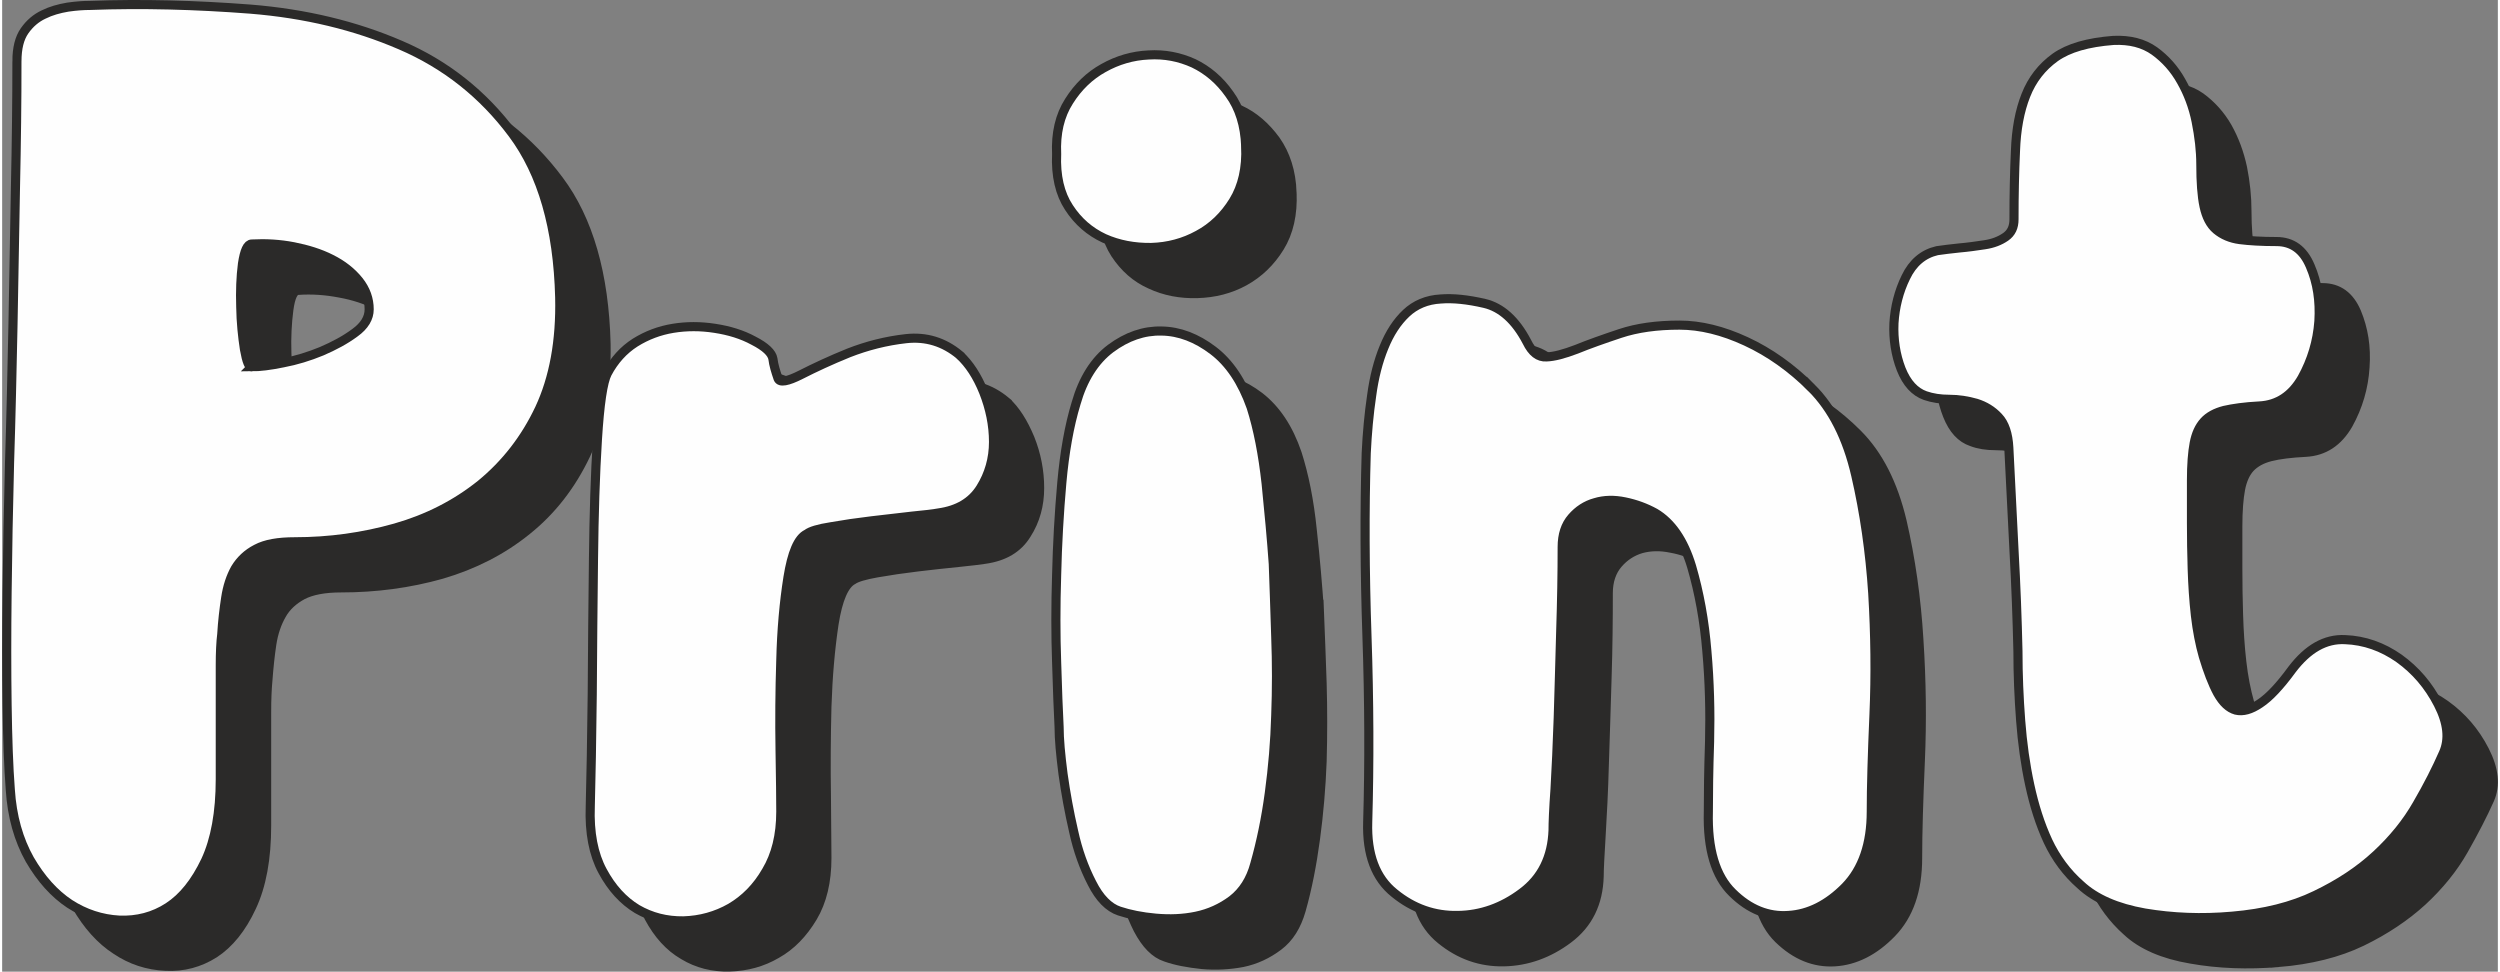 <?xml version="1.0" encoding="UTF-8"?> <svg xmlns="http://www.w3.org/2000/svg" xmlns:xlink="http://www.w3.org/1999/xlink" xmlns:xodm="http://www.corel.com/coreldraw/odm/2003" xml:space="preserve" width="247px" height="96px" version="1.1" style="shape-rendering:geometricPrecision; text-rendering:geometricPrecision; image-rendering:optimizeQuality; fill-rule:evenodd; clip-rule:evenodd" viewBox="0 0 101.25 39.42"><rect x="0" y="0" width="101.25" height="39.42" fill="#808080" stroke="none"/> <defs> <style type="text/css"> .str0 {stroke:#2B2A29;stroke-width:0.37;stroke-miterlimit:22.926} .fil1 {fill:none;fill-rule:nonzero} .fil2 {fill:#FEFEFE;fill-rule:nonzero} .fil0 {fill:#2B2A29;fill-rule:nonzero} </style> </defs> <g id="Layer_x0020_1">  <path class="fil0" d="M2.47 4.37c0,-0.53 0.11,-0.95 0.32,-1.25 0.21,-0.3 0.47,-0.52 0.77,-0.66 0.3,-0.14 0.62,-0.24 0.98,-0.29 0.35,-0.05 0.65,-0.08 0.9,-0.08 2.11,-0.07 4.29,-0.02 6.51,0.16 2.22,0.18 4.25,0.66 6.09,1.46 1.83,0.79 3.35,1.99 4.55,3.6 1.2,1.6 1.84,3.82 1.91,6.64 0.03,1.77 -0.24,3.27 -0.82,4.5 -0.59,1.24 -1.38,2.26 -2.39,3.07 -1,0.81 -2.16,1.4 -3.46,1.78 -1.31,0.37 -2.67,0.55 -4.08,0.55 -0.67,0 -1.19,0.1 -1.56,0.29 -0.37,0.2 -0.66,0.46 -0.85,0.8 -0.19,0.33 -0.33,0.73 -0.4,1.19 -0.07,0.46 -0.12,0.95 -0.16,1.48 -0.03,0.32 -0.05,0.74 -0.05,1.27 0,0.53 0,1.09 0,1.67 0,0.58 0,1.14 0,1.67 0,0.53 0,0.95 0,1.27 0,1.34 -0.2,2.44 -0.61,3.31 -0.4,0.86 -0.91,1.49 -1.51,1.88 -0.6,0.38 -1.26,0.56 -1.98,0.52 -0.73,-0.03 -1.4,-0.25 -2.01,-0.66 -0.62,-0.4 -1.16,-1 -1.62,-1.8 -0.46,-0.79 -0.72,-1.73 -0.79,-2.83 -0.07,-0.92 -0.12,-2.06 -0.14,-3.44 -0.01,-1.38 -0.01,-2.89 0,-4.55 0.02,-1.66 0.06,-3.42 0.11,-5.27 0.05,-1.85 0.1,-3.73 0.13,-5.61 0.04,-1.89 0.07,-3.75 0.11,-5.56 0.03,-1.82 0.05,-3.52 0.05,-5.11zm9.53 12.39c0.32,0 0.74,-0.06 1.27,-0.16 0.53,-0.11 1.05,-0.27 1.56,-0.48 0.52,-0.21 0.97,-0.46 1.35,-0.74 0.39,-0.28 0.59,-0.6 0.59,-0.95 0,-0.43 -0.14,-0.81 -0.43,-1.17 -0.28,-0.35 -0.65,-0.64 -1.11,-0.87 -0.46,-0.23 -0.97,-0.4 -1.53,-0.5 -0.57,-0.11 -1.13,-0.15 -1.7,-0.11 -0.17,0 -0.3,0.26 -0.37,0.79 -0.07,0.53 -0.1,1.12 -0.08,1.75 0.02,0.64 0.07,1.21 0.16,1.72 0.09,0.51 0.19,0.75 0.29,0.72z"></path> <path id="_1" class="fil0" d="M40.72 16.28c0.39,0.35 0.71,0.86 0.98,1.51 0.26,0.65 0.39,1.32 0.39,2.01 0,0.69 -0.17,1.32 -0.53,1.88 -0.35,0.57 -0.91,0.9 -1.69,1.01 -0.21,0.03 -0.57,0.08 -1.09,0.13 -0.51,0.05 -1.05,0.11 -1.64,0.18 -0.58,0.07 -1.13,0.15 -1.64,0.24 -0.51,0.09 -0.84,0.19 -0.98,0.29 -0.35,0.18 -0.61,0.77 -0.77,1.78 -0.15,1 -0.25,2.12 -0.29,3.36 -0.03,1.23 -0.04,2.44 -0.02,3.63 0.01,1.18 0.02,2.02 0.02,2.51 0,0.95 -0.19,1.76 -0.58,2.41 -0.39,0.65 -0.87,1.15 -1.46,1.48 -0.58,0.34 -1.21,0.51 -1.9,0.53 -0.69,0.02 -1.32,-0.14 -1.88,-0.48 -0.57,-0.33 -1.03,-0.84 -1.4,-1.53 -0.37,-0.69 -0.54,-1.56 -0.51,-2.62 0.04,-1.2 0.07,-2.72 0.08,-4.55 0.02,-1.84 0.04,-3.67 0.06,-5.48 0.01,-1.82 0.07,-3.45 0.15,-4.87 0.09,-1.43 0.23,-2.33 0.4,-2.68 0.28,-0.53 0.66,-0.94 1.14,-1.24 0.48,-0.3 0.99,-0.5 1.54,-0.59 0.54,-0.08 1.11,-0.08 1.69,0 0.58,0.09 1.1,0.26 1.56,0.51 0.5,0.25 0.76,0.49 0.8,0.74 0.03,0.25 0.1,0.51 0.21,0.79 0.07,0.18 0.38,0.13 0.92,-0.16 0.55,-0.28 1.2,-0.57 1.94,-0.87 0.74,-0.3 1.51,-0.49 2.33,-0.58 0.81,-0.09 1.53,0.13 2.17,0.66z"></path> <path id="_2" class="fil0" d="M53.44 24.75c0.04,0.92 0.07,1.91 0.11,2.97 0.03,1.06 0.03,2.11 0,3.17 -0.04,1.06 -0.13,2.11 -0.27,3.15 -0.14,1.04 -0.33,2.01 -0.58,2.89 -0.18,0.63 -0.48,1.12 -0.92,1.45 -0.45,0.34 -0.93,0.56 -1.46,0.67 -0.53,0.1 -1.08,0.13 -1.64,0.08 -0.57,-0.06 -1.06,-0.15 -1.48,-0.3 -0.43,-0.14 -0.8,-0.52 -1.12,-1.13 -0.31,-0.62 -0.56,-1.32 -0.74,-2.1 -0.17,-0.77 -0.32,-1.55 -0.42,-2.32 -0.11,-0.78 -0.16,-1.42 -0.16,-1.91 -0.04,-0.64 -0.07,-1.51 -0.11,-2.62 -0.03,-1.11 -0.03,-2.3 0,-3.55 0.04,-1.25 0.11,-2.5 0.22,-3.73 0.1,-1.24 0.3,-2.31 0.58,-3.23 0.28,-0.99 0.75,-1.73 1.4,-2.22 0.65,-0.5 1.34,-0.74 2.07,-0.72 0.72,0.02 1.42,0.28 2.09,0.79 0.67,0.52 1.18,1.28 1.53,2.31 0.28,0.88 0.49,1.91 0.61,3.1 0.13,1.18 0.22,2.26 0.29,3.25zm-1.11 -16.94c0.04,0.88 -0.13,1.62 -0.5,2.22 -0.37,0.6 -0.85,1.06 -1.43,1.38 -0.58,0.32 -1.22,0.48 -1.91,0.5 -0.69,0.02 -1.32,-0.1 -1.9,-0.37 -0.59,-0.26 -1.06,-0.68 -1.43,-1.24 -0.37,-0.57 -0.54,-1.29 -0.51,-2.17 -0.03,-0.85 0.14,-1.56 0.51,-2.15 0.37,-0.58 0.84,-1.03 1.4,-1.35 0.56,-0.32 1.17,-0.49 1.83,-0.53 0.65,-0.03 1.26,0.08 1.82,0.35 0.57,0.26 1.05,0.68 1.46,1.24 0.4,0.57 0.63,1.27 0.66,2.12z"></path> <path id="_3" class="fil0" d="M75.27 17.6c0.85,0.85 1.45,2.03 1.81,3.55 0.35,1.52 0.58,3.12 0.68,4.79 0.11,1.68 0.13,3.32 0.06,4.93 -0.07,1.6 -0.11,2.92 -0.11,3.94 0,1.31 -0.35,2.32 -1.06,3.05 -0.7,0.72 -1.47,1.11 -2.3,1.16 -0.83,0.05 -1.59,-0.26 -2.28,-0.93 -0.69,-0.67 -1.01,-1.76 -0.98,-3.28 0,-0.71 0.02,-1.66 0.06,-2.86 0.03,-1.2 0,-2.42 -0.11,-3.65 -0.11,-1.24 -0.32,-2.38 -0.63,-3.44 -0.31,-1.06 -0.81,-1.79 -1.47,-2.17 -0.38,-0.22 -0.79,-0.37 -1.24,-0.45 -0.43,-0.09 -0.83,-0.08 -1.2,0.02 -0.37,0.11 -0.68,0.31 -0.94,0.61 -0.26,0.3 -0.4,0.7 -0.4,1.19 0,1.06 -0.01,2.21 -0.05,3.44 -0.04,1.24 -0.07,2.4 -0.11,3.5 -0.03,1.09 -0.08,2.05 -0.13,2.88 -0.05,0.83 -0.08,1.39 -0.08,1.67 -0.03,1.1 -0.45,1.94 -1.25,2.54 -0.8,0.6 -1.67,0.91 -2.61,0.93 -0.95,0.02 -1.8,-0.28 -2.56,-0.9 -0.77,-0.62 -1.13,-1.58 -1.1,-2.89 0.07,-2.4 0.07,-4.91 -0.02,-7.54 -0.09,-2.63 -0.1,-5.11 -0.03,-7.44 0.04,-0.81 0.11,-1.59 0.21,-2.33 0.11,-0.74 0.28,-1.39 0.51,-1.96 0.23,-0.56 0.53,-1.02 0.9,-1.37 0.37,-0.36 0.83,-0.55 1.4,-0.59 0.49,-0.03 1.08,0.03 1.77,0.19 0.69,0.16 1.26,0.68 1.72,1.56 0.21,0.42 0.48,0.63 0.8,0.61 0.32,-0.02 0.72,-0.12 1.22,-0.32 0.49,-0.19 1.08,-0.4 1.77,-0.63 0.69,-0.23 1.49,-0.35 2.41,-0.35 0.84,0 1.75,0.22 2.7,0.66 0.95,0.45 1.83,1.07 2.64,1.88z"></path> <path id="_4" class="fil0" d="M92.34 39.05c-1.23,0.1 -2.42,0.06 -3.54,-0.14 -1.13,-0.19 -2,-0.57 -2.6,-1.13 -0.56,-0.5 -1,-1.09 -1.32,-1.78 -0.32,-0.69 -0.57,-1.45 -0.74,-2.27 -0.18,-0.83 -0.3,-1.71 -0.37,-2.63 -0.08,-0.91 -0.11,-1.85 -0.11,-2.8 -0.04,-1.31 -0.09,-2.68 -0.16,-4.1 -0.07,-1.43 -0.14,-2.82 -0.21,-4.16 -0.04,-0.57 -0.18,-0.98 -0.42,-1.24 -0.25,-0.27 -0.55,-0.45 -0.9,-0.56 -0.36,-0.11 -0.72,-0.16 -1.09,-0.16 -0.37,0 -0.7,-0.05 -0.98,-0.16 -0.42,-0.14 -0.75,-0.49 -0.98,-1.07 -0.23,-0.58 -0.33,-1.21 -0.29,-1.87 0.03,-0.66 0.19,-1.29 0.48,-1.86 0.28,-0.58 0.7,-0.94 1.27,-1.08 0.24,-0.03 0.54,-0.07 0.9,-0.1 0.35,-0.04 0.69,-0.08 1.03,-0.13 0.33,-0.06 0.62,-0.16 0.85,-0.32 0.23,-0.16 0.34,-0.4 0.34,-0.72 0,-0.98 0.02,-1.91 0.05,-2.78 0.04,-0.86 0.18,-1.61 0.43,-2.25 0.24,-0.63 0.64,-1.14 1.19,-1.53 0.55,-0.39 1.33,-0.62 2.35,-0.69 0.68,-0.03 1.23,0.11 1.67,0.42 0.44,0.32 0.81,0.73 1.09,1.22 0.28,0.5 0.48,1.04 0.61,1.64 0.12,0.6 0.18,1.19 0.18,1.75 0,0.71 0.05,1.27 0.13,1.69 0.09,0.43 0.26,0.75 0.51,0.96 0.24,0.21 0.56,0.34 0.95,0.39 0.39,0.06 0.88,0.08 1.48,0.08 0.64,0 1.1,0.34 1.38,1 0.28,0.67 0.4,1.41 0.34,2.23 -0.05,0.82 -0.28,1.6 -0.68,2.32 -0.41,0.71 -0.98,1.09 -1.73,1.13 -0.6,0.03 -1.07,0.09 -1.43,0.18 -0.35,0.09 -0.62,0.24 -0.82,0.45 -0.19,0.21 -0.32,0.5 -0.39,0.87 -0.07,0.37 -0.11,0.88 -0.11,1.51 0,0.53 0,1.11 0,1.72 0,0.62 0.01,1.25 0.03,1.88 0.02,0.64 0.06,1.27 0.13,1.88 0.07,0.62 0.18,1.18 0.32,1.67 0.17,0.6 0.37,1.09 0.58,1.48 0.21,0.39 0.46,0.62 0.74,0.69 0.28,0.07 0.61,-0.02 0.98,-0.26 0.37,-0.25 0.8,-0.71 1.3,-1.38 0.63,-0.85 1.35,-1.25 2.14,-1.22 0.8,0.04 1.53,0.29 2.2,0.77 0.67,0.48 1.2,1.09 1.59,1.85 0.39,0.76 0.46,1.42 0.21,1.99 -0.28,0.63 -0.64,1.32 -1.06,2.06 -0.42,0.74 -0.98,1.43 -1.67,2.07 -0.69,0.63 -1.51,1.18 -2.46,1.64 -0.95,0.46 -2.08,0.74 -3.39,0.85z"></path> <path id="_5" class="fil1 str0" d="M2.47 4.37c0,-0.53 0.11,-0.95 0.32,-1.25 0.21,-0.3 0.47,-0.52 0.77,-0.66 0.3,-0.14 0.62,-0.24 0.98,-0.29 0.35,-0.05 0.65,-0.08 0.9,-0.08 2.11,-0.07 4.29,-0.02 6.51,0.16 2.22,0.18 4.25,0.66 6.09,1.46 1.83,0.79 3.35,1.99 4.55,3.6 1.2,1.6 1.84,3.82 1.91,6.64 0.03,1.77 -0.24,3.27 -0.82,4.5 -0.59,1.24 -1.38,2.26 -2.39,3.07 -1,0.81 -2.16,1.4 -3.46,1.78 -1.31,0.37 -2.67,0.55 -4.08,0.55 -0.67,0 -1.19,0.1 -1.56,0.29 -0.37,0.2 -0.66,0.46 -0.85,0.8 -0.19,0.33 -0.33,0.73 -0.4,1.19 -0.07,0.46 -0.12,0.95 -0.16,1.48 -0.03,0.32 -0.05,0.74 -0.05,1.27 0,0.53 0,1.09 0,1.67 0,0.58 0,1.14 0,1.67 0,0.53 0,0.95 0,1.27 0,1.34 -0.2,2.44 -0.61,3.31 -0.4,0.86 -0.91,1.49 -1.51,1.88 -0.6,0.38 -1.26,0.56 -1.98,0.52 -0.73,-0.03 -1.4,-0.25 -2.01,-0.66 -0.62,-0.4 -1.16,-1 -1.62,-1.8 -0.46,-0.79 -0.72,-1.73 -0.79,-2.83 -0.07,-0.92 -0.12,-2.06 -0.14,-3.44 -0.01,-1.38 -0.01,-2.89 0,-4.55 0.02,-1.66 0.06,-3.42 0.11,-5.27 0.05,-1.85 0.1,-3.73 0.13,-5.61 0.04,-1.89 0.07,-3.75 0.11,-5.56 0.03,-1.82 0.05,-3.52 0.05,-5.11zm9.53 12.39c0.32,0 0.74,-0.06 1.27,-0.16 0.53,-0.11 1.05,-0.27 1.56,-0.48 0.52,-0.21 0.97,-0.46 1.35,-0.74 0.39,-0.28 0.59,-0.6 0.59,-0.95 0,-0.43 -0.14,-0.81 -0.43,-1.17 -0.28,-0.35 -0.65,-0.64 -1.11,-0.87 -0.46,-0.23 -0.97,-0.4 -1.53,-0.5 -0.57,-0.11 -1.13,-0.15 -1.7,-0.11 -0.17,0 -0.3,0.26 -0.37,0.79 -0.07,0.53 -0.1,1.12 -0.08,1.75 0.02,0.64 0.07,1.21 0.16,1.72 0.09,0.51 0.19,0.75 0.29,0.72z"></path> <path id="_6" class="fil1 str0" d="M40.72 16.28c0.39,0.35 0.71,0.86 0.98,1.51 0.26,0.65 0.39,1.32 0.39,2.01 0,0.69 -0.17,1.32 -0.53,1.88 -0.35,0.57 -0.91,0.9 -1.69,1.01 -0.21,0.03 -0.57,0.08 -1.09,0.13 -0.51,0.05 -1.05,0.11 -1.64,0.18 -0.58,0.07 -1.13,0.15 -1.64,0.24 -0.51,0.09 -0.84,0.19 -0.98,0.29 -0.35,0.18 -0.61,0.77 -0.77,1.78 -0.15,1 -0.25,2.12 -0.29,3.36 -0.03,1.23 -0.04,2.44 -0.02,3.63 0.01,1.18 0.02,2.02 0.02,2.51 0,0.95 -0.19,1.76 -0.58,2.41 -0.39,0.65 -0.87,1.15 -1.46,1.48 -0.58,0.34 -1.21,0.51 -1.9,0.53 -0.69,0.02 -1.32,-0.14 -1.88,-0.48 -0.57,-0.33 -1.03,-0.84 -1.4,-1.53 -0.37,-0.69 -0.54,-1.56 -0.51,-2.62 0.04,-1.2 0.07,-2.72 0.08,-4.55 0.02,-1.84 0.04,-3.67 0.06,-5.48 0.01,-1.82 0.07,-3.45 0.15,-4.87 0.09,-1.43 0.23,-2.33 0.4,-2.68 0.28,-0.53 0.66,-0.94 1.14,-1.24 0.48,-0.3 0.99,-0.5 1.54,-0.59 0.54,-0.08 1.11,-0.08 1.69,0 0.58,0.09 1.1,0.26 1.56,0.51 0.5,0.25 0.76,0.49 0.8,0.74 0.03,0.25 0.1,0.51 0.21,0.79 0.07,0.18 0.38,0.13 0.92,-0.16 0.55,-0.28 1.2,-0.57 1.94,-0.87 0.74,-0.3 1.51,-0.49 2.33,-0.58 0.81,-0.09 1.53,0.13 2.17,0.66z"></path> <path id="_7" class="fil1 str0" d="M53.44 24.75c0.04,0.92 0.07,1.91 0.11,2.97 0.03,1.06 0.03,2.11 0,3.17 -0.04,1.06 -0.13,2.11 -0.27,3.15 -0.14,1.04 -0.33,2.01 -0.58,2.89 -0.18,0.63 -0.48,1.12 -0.92,1.45 -0.45,0.34 -0.93,0.56 -1.46,0.67 -0.53,0.1 -1.08,0.13 -1.64,0.08 -0.57,-0.06 -1.06,-0.15 -1.48,-0.3 -0.43,-0.14 -0.8,-0.52 -1.12,-1.13 -0.31,-0.62 -0.56,-1.32 -0.74,-2.1 -0.17,-0.77 -0.32,-1.55 -0.42,-2.32 -0.11,-0.78 -0.16,-1.42 -0.16,-1.91 -0.04,-0.64 -0.07,-1.51 -0.11,-2.62 -0.03,-1.11 -0.03,-2.3 0,-3.55 0.04,-1.25 0.11,-2.5 0.22,-3.73 0.1,-1.24 0.3,-2.31 0.58,-3.23 0.28,-0.99 0.75,-1.73 1.4,-2.22 0.65,-0.5 1.34,-0.74 2.07,-0.72 0.72,0.02 1.42,0.28 2.09,0.79 0.67,0.52 1.18,1.28 1.53,2.31 0.28,0.88 0.49,1.91 0.61,3.1 0.13,1.18 0.22,2.26 0.29,3.25zm-1.11 -16.94c0.04,0.88 -0.13,1.62 -0.5,2.22 -0.37,0.6 -0.85,1.06 -1.43,1.38 -0.58,0.32 -1.22,0.48 -1.91,0.5 -0.69,0.02 -1.32,-0.1 -1.9,-0.37 -0.59,-0.26 -1.06,-0.68 -1.43,-1.24 -0.37,-0.57 -0.54,-1.29 -0.51,-2.17 -0.03,-0.85 0.14,-1.56 0.51,-2.15 0.37,-0.58 0.84,-1.03 1.4,-1.35 0.56,-0.32 1.17,-0.49 1.83,-0.53 0.65,-0.03 1.26,0.08 1.82,0.35 0.57,0.26 1.05,0.68 1.46,1.24 0.4,0.57 0.63,1.27 0.66,2.12z"></path> <path id="_8" class="fil1 str0" d="M75.27 17.6c0.85,0.85 1.45,2.03 1.81,3.55 0.35,1.52 0.58,3.12 0.68,4.79 0.11,1.68 0.13,3.32 0.06,4.93 -0.07,1.6 -0.11,2.92 -0.11,3.94 0,1.31 -0.35,2.32 -1.06,3.05 -0.7,0.72 -1.47,1.11 -2.3,1.16 -0.83,0.05 -1.59,-0.26 -2.28,-0.93 -0.69,-0.67 -1.01,-1.76 -0.98,-3.28 0,-0.71 0.02,-1.66 0.06,-2.86 0.03,-1.2 0,-2.42 -0.11,-3.65 -0.11,-1.24 -0.32,-2.38 -0.63,-3.44 -0.31,-1.06 -0.81,-1.79 -1.47,-2.17 -0.38,-0.22 -0.79,-0.37 -1.24,-0.45 -0.43,-0.09 -0.83,-0.08 -1.2,0.02 -0.37,0.11 -0.68,0.31 -0.94,0.61 -0.26,0.3 -0.4,0.7 -0.4,1.19 0,1.06 -0.01,2.21 -0.05,3.44 -0.04,1.24 -0.07,2.4 -0.11,3.5 -0.03,1.09 -0.08,2.05 -0.13,2.88 -0.05,0.83 -0.08,1.39 -0.08,1.67 -0.03,1.1 -0.45,1.94 -1.25,2.54 -0.8,0.6 -1.67,0.91 -2.61,0.93 -0.95,0.02 -1.8,-0.28 -2.56,-0.9 -0.77,-0.62 -1.13,-1.58 -1.1,-2.89 0.07,-2.4 0.07,-4.91 -0.02,-7.54 -0.09,-2.63 -0.1,-5.11 -0.03,-7.44 0.04,-0.81 0.11,-1.59 0.21,-2.33 0.11,-0.74 0.28,-1.39 0.51,-1.96 0.23,-0.56 0.53,-1.02 0.9,-1.37 0.37,-0.36 0.83,-0.55 1.4,-0.59 0.49,-0.03 1.08,0.03 1.77,0.19 0.69,0.16 1.26,0.68 1.72,1.56 0.21,0.42 0.48,0.63 0.8,0.61 0.32,-0.02 0.72,-0.12 1.22,-0.32 0.49,-0.19 1.08,-0.4 1.77,-0.63 0.69,-0.23 1.49,-0.35 2.41,-0.35 0.84,0 1.75,0.22 2.7,0.66 0.95,0.45 1.83,1.07 2.64,1.88z"></path> <path id="_9" class="fil1 str0" d="M92.34 39.05c-1.23,0.1 -2.42,0.06 -3.54,-0.14 -1.13,-0.19 -2,-0.57 -2.6,-1.13 -0.56,-0.5 -1,-1.09 -1.32,-1.78 -0.32,-0.69 -0.57,-1.45 -0.74,-2.27 -0.18,-0.83 -0.3,-1.71 -0.37,-2.63 -0.08,-0.91 -0.11,-1.85 -0.11,-2.8 -0.04,-1.31 -0.09,-2.68 -0.16,-4.1 -0.07,-1.43 -0.14,-2.82 -0.21,-4.16 -0.04,-0.57 -0.18,-0.98 -0.42,-1.24 -0.25,-0.27 -0.55,-0.45 -0.9,-0.56 -0.36,-0.11 -0.72,-0.16 -1.09,-0.16 -0.37,0 -0.7,-0.05 -0.98,-0.16 -0.42,-0.14 -0.75,-0.49 -0.98,-1.07 -0.23,-0.58 -0.33,-1.21 -0.29,-1.87 0.03,-0.66 0.19,-1.29 0.48,-1.86 0.28,-0.58 0.7,-0.94 1.27,-1.08 0.24,-0.03 0.54,-0.07 0.9,-0.1 0.35,-0.04 0.69,-0.08 1.03,-0.13 0.33,-0.06 0.62,-0.16 0.85,-0.32 0.23,-0.16 0.34,-0.4 0.34,-0.72 0,-0.98 0.02,-1.91 0.05,-2.78 0.04,-0.86 0.18,-1.61 0.43,-2.25 0.24,-0.63 0.64,-1.14 1.19,-1.53 0.55,-0.39 1.33,-0.62 2.35,-0.69 0.68,-0.03 1.23,0.11 1.67,0.42 0.44,0.32 0.81,0.73 1.09,1.22 0.28,0.5 0.48,1.04 0.61,1.64 0.12,0.6 0.18,1.19 0.18,1.75 0,0.71 0.05,1.27 0.13,1.69 0.09,0.43 0.26,0.75 0.51,0.96 0.24,0.21 0.56,0.34 0.95,0.39 0.39,0.06 0.88,0.08 1.48,0.08 0.64,0 1.1,0.34 1.38,1 0.28,0.67 0.4,1.41 0.34,2.23 -0.05,0.82 -0.28,1.6 -0.68,2.32 -0.41,0.71 -0.98,1.09 -1.73,1.13 -0.6,0.03 -1.07,0.09 -1.43,0.18 -0.35,0.09 -0.62,0.24 -0.82,0.45 -0.19,0.21 -0.32,0.5 -0.39,0.87 -0.07,0.37 -0.11,0.88 -0.11,1.51 0,0.53 0,1.11 0,1.72 0,0.62 0.01,1.25 0.03,1.88 0.02,0.64 0.06,1.27 0.13,1.88 0.07,0.62 0.18,1.18 0.32,1.67 0.17,0.6 0.37,1.09 0.58,1.48 0.21,0.39 0.46,0.62 0.74,0.69 0.28,0.07 0.61,-0.02 0.98,-0.26 0.37,-0.25 0.8,-0.71 1.3,-1.38 0.63,-0.85 1.35,-1.25 2.14,-1.22 0.8,0.04 1.53,0.29 2.2,0.77 0.67,0.48 1.2,1.09 1.59,1.85 0.39,0.76 0.46,1.42 0.21,1.99 -0.28,0.63 -0.64,1.32 -1.06,2.06 -0.42,0.74 -0.98,1.43 -1.67,2.07 -0.69,0.63 -1.51,1.18 -2.46,1.64 -0.95,0.46 -2.08,0.74 -3.39,0.85z"></path> <path class="fil2" d="M0.6 2.49c0,-0.53 0.1,-0.94 0.31,-1.24 0.21,-0.3 0.47,-0.52 0.77,-0.66 0.3,-0.15 0.63,-0.24 0.98,-0.3 0.35,-0.05 0.65,-0.07 0.9,-0.07 2.12,-0.08 4.29,-0.02 6.51,0.15 2.23,0.18 4.26,0.67 6.09,1.46 1.84,0.79 3.35,1.99 4.55,3.6 1.2,1.61 1.84,3.82 1.91,6.64 0.04,1.77 -0.24,3.27 -0.82,4.51 -0.58,1.23 -1.38,2.25 -2.38,3.07 -1.01,0.81 -2.17,1.4 -3.47,1.77 -1.31,0.37 -2.67,0.56 -4.08,0.56 -0.67,0 -1.19,0.09 -1.56,0.29 -0.37,0.19 -0.65,0.46 -0.85,0.79 -0.19,0.34 -0.32,0.73 -0.39,1.19 -0.07,0.46 -0.13,0.96 -0.16,1.48 -0.04,0.32 -0.06,0.75 -0.06,1.27 0,0.53 0,1.09 0,1.67 0,0.59 0,1.14 0,1.67 0,0.53 0,0.95 0,1.27 0,1.34 -0.2,2.45 -0.6,3.31 -0.41,0.86 -0.91,1.49 -1.51,1.88 -0.6,0.39 -1.27,0.56 -1.99,0.53 -0.72,-0.04 -1.39,-0.26 -2.01,-0.66 -0.62,-0.41 -1.16,-1.01 -1.62,-1.8 -0.45,-0.8 -0.72,-1.74 -0.79,-2.84 -0.07,-0.91 -0.11,-2.06 -0.13,-3.44 -0.02,-1.37 -0.02,-2.89 0,-4.55 0.02,-1.66 0.05,-3.41 0.1,-5.27 0.06,-1.85 0.1,-3.72 0.14,-5.61 0.03,-1.89 0.07,-3.74 0.1,-5.56 0.04,-1.82 0.06,-3.52 0.06,-5.11zm9.53 12.39c0.31,0 0.74,-0.05 1.27,-0.16 0.53,-0.1 1.05,-0.26 1.56,-0.47 0.51,-0.22 0.96,-0.46 1.35,-0.75 0.39,-0.28 0.58,-0.6 0.58,-0.95 0,-0.42 -0.14,-0.81 -0.42,-1.16 -0.29,-0.36 -0.66,-0.65 -1.12,-0.88 -0.45,-0.23 -0.97,-0.39 -1.53,-0.5 -0.57,-0.11 -1.13,-0.14 -1.69,-0.11 -0.18,0 -0.3,0.27 -0.38,0.8 -0.07,0.53 -0.09,1.11 -0.07,1.75 0.01,0.63 0.07,1.2 0.15,1.72 0.09,0.51 0.19,0.75 0.3,0.71z"></path> <path id="_1_0" class="fil2" d="M38.84 14.4c0.39,0.36 0.72,0.86 0.98,1.51 0.26,0.66 0.4,1.33 0.4,2.02 0,0.68 -0.18,1.31 -0.53,1.87 -0.36,0.57 -0.92,0.9 -1.7,1.01 -0.21,0.04 -0.57,0.08 -1.08,0.13 -0.51,0.06 -1.06,0.12 -1.64,0.19 -0.59,0.07 -1.13,0.15 -1.64,0.24 -0.52,0.08 -0.84,0.18 -0.98,0.29 -0.36,0.17 -0.61,0.77 -0.77,1.77 -0.16,1.01 -0.26,2.13 -0.29,3.36 -0.04,1.24 -0.05,2.45 -0.03,3.63 0.02,1.18 0.03,2.02 0.03,2.51 0,0.96 -0.2,1.76 -0.59,2.41 -0.38,0.66 -0.87,1.15 -1.45,1.49 -0.58,0.33 -1.22,0.51 -1.91,0.53 -0.69,0.01 -1.31,-0.15 -1.88,-0.48 -0.56,-0.34 -1.03,-0.85 -1.4,-1.54 -0.37,-0.68 -0.54,-1.56 -0.5,-2.62 0.03,-1.2 0.06,-2.71 0.08,-4.55 0.01,-1.84 0.03,-3.66 0.05,-5.48 0.02,-1.82 0.07,-3.44 0.16,-4.87 0.09,-1.43 0.22,-2.32 0.4,-2.67 0.28,-0.53 0.66,-0.95 1.13,-1.25 0.48,-0.3 0.99,-0.49 1.54,-0.58 0.55,-0.09 1.11,-0.09 1.69,0 0.59,0.09 1.11,0.25 1.57,0.5 0.49,0.25 0.75,0.5 0.79,0.74 0.03,0.25 0.11,0.51 0.21,0.8 0.07,0.17 0.38,0.12 0.93,-0.16 0.55,-0.28 1.19,-0.58 1.93,-0.88 0.74,-0.29 1.52,-0.49 2.33,-0.58 0.81,-0.09 1.53,0.13 2.17,0.66z"></path> <path id="_2_1" class="fil2" d="M51.57 22.88c0.03,0.91 0.07,1.9 0.1,2.96 0.04,1.06 0.04,2.12 0,3.18 -0.03,1.06 -0.12,2.11 -0.26,3.15 -0.14,1.04 -0.34,2 -0.59,2.88 -0.17,0.64 -0.48,1.12 -0.92,1.46 -0.44,0.33 -0.93,0.55 -1.46,0.66 -0.53,0.11 -1.07,0.13 -1.64,0.08 -0.56,-0.05 -1.06,-0.15 -1.48,-0.29 -0.42,-0.14 -0.8,-0.52 -1.11,-1.14 -0.32,-0.62 -0.57,-1.31 -0.74,-2.09 -0.18,-0.78 -0.32,-1.55 -0.43,-2.33 -0.1,-0.78 -0.16,-1.41 -0.16,-1.91 -0.03,-0.63 -0.07,-1.51 -0.1,-2.62 -0.04,-1.11 -0.04,-2.29 0,-3.54 0.03,-1.26 0.1,-2.5 0.21,-3.74 0.11,-1.23 0.3,-2.31 0.58,-3.23 0.28,-0.98 0.75,-1.73 1.4,-2.22 0.66,-0.49 1.35,-0.73 2.07,-0.71 0.72,0.01 1.42,0.28 2.09,0.79 0.67,0.51 1.18,1.28 1.54,2.3 0.28,0.88 0.48,1.92 0.61,3.1 0.12,1.18 0.22,2.27 0.29,3.26zm-1.12 -16.95c0.04,0.89 -0.13,1.63 -0.5,2.23 -0.37,0.6 -0.85,1.06 -1.43,1.37 -0.58,0.32 -1.22,0.49 -1.9,0.51 -0.69,0.01 -1.33,-0.11 -1.91,-0.37 -0.58,-0.27 -1.06,-0.68 -1.43,-1.25 -0.37,-0.56 -0.54,-1.29 -0.5,-2.17 -0.04,-0.85 0.13,-1.56 0.5,-2.14 0.37,-0.59 0.84,-1.04 1.4,-1.35 0.57,-0.32 1.18,-0.5 1.83,-0.53 0.65,-0.04 1.26,0.08 1.83,0.34 0.56,0.27 1.05,0.68 1.45,1.25 0.41,0.56 0.63,1.27 0.66,2.11z"></path> <path id="_3_2" class="fil2" d="M73.4 15.73c0.85,0.85 1.45,2.03 1.8,3.55 0.35,1.51 0.58,3.11 0.69,4.79 0.1,1.67 0.12,3.31 0.05,4.92 -0.07,1.61 -0.11,2.92 -0.11,3.94 0,1.31 -0.35,2.33 -1.05,3.05 -0.71,0.72 -1.48,1.11 -2.31,1.16 -0.83,0.06 -1.59,-0.25 -2.27,-0.92 -0.69,-0.67 -1.02,-1.77 -0.98,-3.29 0,-0.7 0.01,-1.65 0.05,-2.85 0.03,-1.2 0,-2.42 -0.11,-3.66 -0.1,-1.23 -0.31,-2.38 -0.62,-3.44 -0.32,-1.06 -0.82,-1.78 -1.48,-2.17 -0.38,-0.21 -0.79,-0.36 -1.23,-0.45 -0.43,-0.09 -0.84,-0.08 -1.2,0.03 -0.37,0.1 -0.69,0.31 -0.95,0.61 -0.26,0.3 -0.39,0.69 -0.39,1.19 0,1.06 -0.02,2.2 -0.06,3.44 -0.03,1.23 -0.07,2.4 -0.1,3.49 -0.04,1.1 -0.08,2.06 -0.13,2.89 -0.06,0.83 -0.08,1.38 -0.08,1.67 -0.04,1.09 -0.45,1.94 -1.26,2.54 -0.8,0.6 -1.67,0.91 -2.61,0.92 -0.94,0.02 -1.8,-0.28 -2.56,-0.9 -0.77,-0.61 -1.13,-1.58 -1.09,-2.88 0.07,-2.4 0.06,-4.92 -0.03,-7.55 -0.09,-2.63 -0.1,-5.11 -0.03,-7.43 0.04,-0.82 0.11,-1.59 0.22,-2.33 0.1,-0.75 0.27,-1.4 0.5,-1.96 0.23,-0.57 0.53,-1.03 0.9,-1.38 0.37,-0.35 0.84,-0.55 1.4,-0.58 0.5,-0.04 1.09,0.02 1.78,0.18 0.68,0.16 1.26,0.68 1.72,1.56 0.21,0.43 0.47,0.63 0.79,0.61 0.32,-0.01 0.72,-0.12 1.22,-0.31 0.49,-0.2 1.08,-0.41 1.77,-0.64 0.69,-0.23 1.49,-0.34 2.41,-0.34 0.85,0 1.75,0.22 2.7,0.66 0.95,0.44 1.84,1.07 2.65,1.88z"></path> <path id="_4_3" class="fil2" d="M90.47 37.17c-1.24,0.11 -2.42,0.06 -3.55,-0.13 -1.13,-0.2 -2,-0.58 -2.6,-1.14 -0.56,-0.49 -1,-1.09 -1.32,-1.77 -0.32,-0.69 -0.56,-1.45 -0.74,-2.28 -0.18,-0.83 -0.3,-1.7 -0.37,-2.62 -0.07,-0.92 -0.11,-1.85 -0.11,-2.81 -0.03,-1.3 -0.08,-2.67 -0.16,-4.1 -0.07,-1.43 -0.14,-2.82 -0.21,-4.16 -0.03,-0.56 -0.17,-0.98 -0.42,-1.24 -0.25,-0.27 -0.55,-0.45 -0.9,-0.56 -0.35,-0.1 -0.72,-0.16 -1.09,-0.16 -0.37,0 -0.69,-0.05 -0.98,-0.15 -0.42,-0.15 -0.75,-0.5 -0.98,-1.08 -0.22,-0.57 -0.32,-1.2 -0.29,-1.86 0.04,-0.66 0.2,-1.29 0.48,-1.86 0.28,-0.59 0.71,-0.95 1.27,-1.08 0.25,-0.04 0.55,-0.07 0.9,-0.11 0.35,-0.03 0.7,-0.08 1.03,-0.13 0.34,-0.05 0.62,-0.16 0.85,-0.32 0.23,-0.16 0.34,-0.39 0.34,-0.71 0,-0.99 0.02,-1.92 0.06,-2.78 0.03,-0.87 0.17,-1.62 0.42,-2.25 0.25,-0.64 0.65,-1.15 1.19,-1.54 0.55,-0.39 1.33,-0.61 2.36,-0.69 0.67,-0.03 1.22,0.11 1.67,0.43 0.44,0.32 0.8,0.72 1.08,1.22 0.28,0.49 0.49,1.04 0.61,1.64 0.12,0.6 0.19,1.18 0.19,1.74 0,0.71 0.04,1.28 0.13,1.7 0.09,0.42 0.25,0.74 0.5,0.95 0.25,0.21 0.57,0.35 0.95,0.4 0.39,0.05 0.89,0.08 1.49,0.08 0.63,0 1.09,0.33 1.37,1 0.29,0.67 0.4,1.41 0.35,2.23 -0.06,0.82 -0.29,1.59 -0.69,2.31 -0.41,0.71 -0.98,1.09 -1.72,1.13 -0.6,0.03 -1.08,0.1 -1.43,0.18 -0.35,0.09 -0.63,0.24 -0.82,0.45 -0.2,0.22 -0.33,0.51 -0.4,0.88 -0.07,0.37 -0.11,0.87 -0.11,1.51 0,0.53 0,1.1 0,1.72 0,0.62 0.01,1.24 0.03,1.88 0.02,0.63 0.06,1.26 0.13,1.88 0.07,0.61 0.18,1.17 0.32,1.66 0.18,0.6 0.37,1.1 0.58,1.49 0.22,0.39 0.46,0.61 0.74,0.69 0.29,0.07 0.61,-0.02 0.98,-0.27 0.38,-0.25 0.81,-0.71 1.3,-1.38 0.64,-0.84 1.35,-1.25 2.15,-1.21 0.79,0.03 1.52,0.29 2.19,0.76 0.67,0.48 1.2,1.1 1.59,1.86 0.39,0.76 0.46,1.42 0.21,1.98 -0.28,0.64 -0.63,1.33 -1.06,2.07 -0.42,0.74 -0.98,1.43 -1.66,2.06 -0.69,0.64 -1.51,1.18 -2.47,1.64 -0.95,0.46 -2.08,0.74 -3.38,0.85z"></path> <path id="_5_4" class="fil1 str0" d="M0.6 2.49c0,-0.53 0.1,-0.94 0.31,-1.24 0.21,-0.3 0.47,-0.52 0.77,-0.66 0.3,-0.15 0.63,-0.24 0.98,-0.3 0.35,-0.05 0.65,-0.07 0.9,-0.07 2.12,-0.08 4.29,-0.02 6.51,0.15 2.23,0.18 4.26,0.67 6.09,1.46 1.84,0.79 3.35,1.99 4.55,3.6 1.2,1.61 1.84,3.82 1.91,6.64 0.04,1.77 -0.24,3.27 -0.82,4.51 -0.58,1.23 -1.38,2.25 -2.38,3.07 -1.01,0.81 -2.17,1.4 -3.47,1.77 -1.31,0.37 -2.67,0.56 -4.08,0.56 -0.67,0 -1.19,0.09 -1.56,0.29 -0.37,0.19 -0.65,0.46 -0.85,0.79 -0.19,0.34 -0.32,0.73 -0.39,1.19 -0.07,0.46 -0.13,0.96 -0.16,1.48 -0.04,0.32 -0.06,0.75 -0.06,1.27 0,0.53 0,1.09 0,1.67 0,0.59 0,1.14 0,1.67 0,0.53 0,0.95 0,1.27 0,1.34 -0.2,2.45 -0.6,3.31 -0.41,0.86 -0.91,1.49 -1.51,1.88 -0.6,0.39 -1.27,0.56 -1.99,0.53 -0.72,-0.04 -1.39,-0.26 -2.01,-0.66 -0.62,-0.41 -1.16,-1.01 -1.62,-1.8 -0.45,-0.8 -0.72,-1.74 -0.79,-2.84 -0.07,-0.91 -0.11,-2.06 -0.13,-3.44 -0.02,-1.37 -0.02,-2.89 0,-4.55 0.02,-1.66 0.05,-3.41 0.1,-5.27 0.06,-1.85 0.1,-3.72 0.14,-5.61 0.03,-1.89 0.07,-3.74 0.1,-5.56 0.04,-1.82 0.06,-3.52 0.06,-5.11zm9.53 12.39c0.31,0 0.74,-0.05 1.27,-0.16 0.53,-0.1 1.05,-0.26 1.56,-0.47 0.51,-0.22 0.96,-0.46 1.35,-0.75 0.39,-0.28 0.58,-0.6 0.58,-0.95 0,-0.42 -0.14,-0.81 -0.42,-1.16 -0.29,-0.36 -0.66,-0.65 -1.12,-0.88 -0.45,-0.23 -0.97,-0.39 -1.53,-0.5 -0.57,-0.11 -1.13,-0.14 -1.69,-0.11 -0.18,0 -0.3,0.27 -0.38,0.8 -0.07,0.53 -0.09,1.11 -0.07,1.75 0.01,0.63 0.07,1.2 0.15,1.72 0.09,0.51 0.19,0.75 0.3,0.71z"></path> <path id="_6_5" class="fil1 str0" d="M38.84 14.4c0.39,0.36 0.72,0.86 0.98,1.51 0.26,0.66 0.4,1.33 0.4,2.02 0,0.68 -0.18,1.31 -0.53,1.87 -0.36,0.57 -0.92,0.9 -1.7,1.01 -0.21,0.04 -0.57,0.08 -1.08,0.13 -0.51,0.06 -1.06,0.12 -1.64,0.19 -0.59,0.07 -1.13,0.15 -1.64,0.24 -0.52,0.08 -0.84,0.18 -0.98,0.29 -0.36,0.17 -0.61,0.77 -0.77,1.77 -0.16,1.01 -0.26,2.13 -0.29,3.36 -0.04,1.24 -0.05,2.45 -0.03,3.63 0.02,1.18 0.03,2.02 0.03,2.51 0,0.96 -0.2,1.76 -0.59,2.41 -0.38,0.66 -0.87,1.15 -1.45,1.49 -0.58,0.33 -1.22,0.51 -1.91,0.53 -0.69,0.01 -1.31,-0.15 -1.88,-0.48 -0.56,-0.34 -1.03,-0.85 -1.4,-1.54 -0.37,-0.68 -0.54,-1.56 -0.5,-2.62 0.03,-1.2 0.06,-2.71 0.08,-4.55 0.01,-1.84 0.03,-3.66 0.05,-5.48 0.02,-1.82 0.07,-3.44 0.16,-4.87 0.09,-1.43 0.22,-2.32 0.4,-2.67 0.28,-0.53 0.66,-0.95 1.13,-1.25 0.48,-0.3 0.99,-0.49 1.54,-0.58 0.55,-0.09 1.11,-0.09 1.69,0 0.59,0.09 1.11,0.25 1.57,0.5 0.49,0.25 0.75,0.5 0.79,0.74 0.03,0.25 0.11,0.51 0.21,0.8 0.07,0.17 0.38,0.12 0.93,-0.16 0.55,-0.28 1.19,-0.58 1.93,-0.88 0.74,-0.29 1.52,-0.49 2.33,-0.58 0.81,-0.09 1.53,0.13 2.17,0.66z"></path> <path id="_7_6" class="fil1 str0" d="M51.57 22.88c0.03,0.91 0.07,1.9 0.1,2.96 0.04,1.06 0.04,2.12 0,3.18 -0.03,1.06 -0.12,2.11 -0.26,3.15 -0.14,1.04 -0.34,2 -0.59,2.88 -0.17,0.64 -0.48,1.12 -0.92,1.46 -0.44,0.33 -0.93,0.55 -1.46,0.66 -0.53,0.11 -1.07,0.13 -1.64,0.08 -0.56,-0.05 -1.06,-0.15 -1.48,-0.29 -0.42,-0.14 -0.8,-0.52 -1.11,-1.14 -0.32,-0.62 -0.57,-1.31 -0.74,-2.09 -0.18,-0.78 -0.32,-1.55 -0.43,-2.33 -0.1,-0.78 -0.16,-1.41 -0.16,-1.91 -0.03,-0.63 -0.07,-1.51 -0.1,-2.62 -0.04,-1.11 -0.04,-2.29 0,-3.54 0.03,-1.26 0.1,-2.5 0.21,-3.74 0.11,-1.23 0.3,-2.31 0.58,-3.23 0.28,-0.98 0.75,-1.73 1.4,-2.22 0.66,-0.49 1.35,-0.73 2.07,-0.71 0.72,0.01 1.42,0.28 2.09,0.79 0.67,0.51 1.18,1.28 1.54,2.3 0.28,0.88 0.48,1.92 0.61,3.1 0.12,1.18 0.22,2.27 0.29,3.26zm-1.12 -16.95c0.04,0.89 -0.13,1.63 -0.5,2.23 -0.37,0.6 -0.85,1.06 -1.43,1.37 -0.58,0.32 -1.22,0.49 -1.9,0.51 -0.69,0.01 -1.33,-0.11 -1.91,-0.37 -0.58,-0.27 -1.06,-0.68 -1.43,-1.25 -0.37,-0.56 -0.54,-1.29 -0.5,-2.17 -0.04,-0.85 0.13,-1.56 0.5,-2.14 0.37,-0.59 0.84,-1.04 1.4,-1.35 0.57,-0.32 1.18,-0.5 1.83,-0.53 0.65,-0.04 1.26,0.08 1.83,0.34 0.56,0.27 1.05,0.68 1.45,1.25 0.41,0.56 0.63,1.27 0.66,2.11z"></path> <path id="_8_7" class="fil1 str0" d="M73.4 15.73c0.85,0.85 1.45,2.03 1.8,3.55 0.35,1.51 0.58,3.11 0.69,4.79 0.1,1.67 0.12,3.31 0.05,4.92 -0.07,1.61 -0.11,2.92 -0.11,3.94 0,1.31 -0.35,2.33 -1.05,3.05 -0.71,0.72 -1.48,1.11 -2.31,1.16 -0.83,0.06 -1.59,-0.25 -2.27,-0.92 -0.69,-0.67 -1.02,-1.77 -0.98,-3.29 0,-0.7 0.01,-1.65 0.05,-2.85 0.03,-1.2 0,-2.42 -0.11,-3.66 -0.1,-1.23 -0.31,-2.38 -0.62,-3.44 -0.32,-1.06 -0.82,-1.78 -1.48,-2.17 -0.38,-0.21 -0.79,-0.36 -1.23,-0.45 -0.43,-0.09 -0.84,-0.08 -1.2,0.03 -0.37,0.1 -0.69,0.31 -0.95,0.61 -0.26,0.3 -0.39,0.69 -0.39,1.19 0,1.06 -0.02,2.2 -0.06,3.44 -0.03,1.23 -0.07,2.4 -0.1,3.49 -0.04,1.1 -0.08,2.06 -0.13,2.89 -0.06,0.83 -0.08,1.38 -0.08,1.67 -0.04,1.09 -0.45,1.94 -1.26,2.54 -0.8,0.6 -1.67,0.91 -2.61,0.92 -0.94,0.02 -1.8,-0.28 -2.56,-0.9 -0.77,-0.61 -1.13,-1.58 -1.09,-2.88 0.07,-2.4 0.06,-4.92 -0.03,-7.55 -0.09,-2.63 -0.1,-5.11 -0.03,-7.43 0.04,-0.82 0.11,-1.59 0.22,-2.33 0.1,-0.75 0.27,-1.4 0.5,-1.96 0.23,-0.57 0.53,-1.03 0.9,-1.38 0.37,-0.35 0.84,-0.55 1.4,-0.58 0.5,-0.04 1.09,0.02 1.78,0.18 0.68,0.16 1.26,0.68 1.72,1.56 0.21,0.43 0.47,0.63 0.79,0.61 0.32,-0.01 0.72,-0.12 1.22,-0.31 0.49,-0.2 1.08,-0.41 1.77,-0.64 0.69,-0.23 1.49,-0.34 2.41,-0.34 0.85,0 1.75,0.22 2.7,0.66 0.95,0.44 1.84,1.07 2.65,1.88z"></path> <path id="_9_8" class="fil1 str0" d="M90.47 37.17c-1.24,0.11 -2.42,0.06 -3.55,-0.13 -1.13,-0.2 -2,-0.58 -2.6,-1.14 -0.56,-0.49 -1,-1.09 -1.32,-1.77 -0.32,-0.69 -0.56,-1.45 -0.74,-2.28 -0.18,-0.83 -0.3,-1.7 -0.37,-2.62 -0.07,-0.92 -0.11,-1.85 -0.11,-2.81 -0.03,-1.3 -0.08,-2.67 -0.16,-4.1 -0.07,-1.43 -0.14,-2.82 -0.21,-4.16 -0.03,-0.56 -0.17,-0.98 -0.42,-1.24 -0.25,-0.27 -0.55,-0.45 -0.9,-0.56 -0.35,-0.1 -0.72,-0.16 -1.09,-0.16 -0.37,0 -0.69,-0.05 -0.98,-0.15 -0.42,-0.15 -0.75,-0.5 -0.98,-1.08 -0.22,-0.57 -0.32,-1.2 -0.29,-1.86 0.04,-0.66 0.2,-1.29 0.48,-1.86 0.28,-0.59 0.71,-0.95 1.27,-1.08 0.25,-0.04 0.55,-0.07 0.9,-0.11 0.35,-0.03 0.7,-0.08 1.03,-0.13 0.34,-0.05 0.62,-0.16 0.85,-0.32 0.23,-0.16 0.34,-0.39 0.34,-0.71 0,-0.99 0.02,-1.92 0.06,-2.78 0.03,-0.87 0.17,-1.62 0.42,-2.25 0.25,-0.64 0.65,-1.15 1.19,-1.54 0.55,-0.39 1.33,-0.61 2.36,-0.69 0.67,-0.03 1.22,0.11 1.67,0.43 0.44,0.32 0.8,0.72 1.08,1.22 0.28,0.49 0.49,1.04 0.61,1.64 0.12,0.6 0.19,1.18 0.19,1.74 0,0.71 0.04,1.28 0.13,1.7 0.09,0.42 0.25,0.74 0.5,0.95 0.25,0.21 0.57,0.35 0.95,0.4 0.39,0.05 0.89,0.08 1.49,0.08 0.63,0 1.09,0.33 1.37,1 0.29,0.67 0.4,1.41 0.35,2.23 -0.06,0.82 -0.29,1.59 -0.69,2.31 -0.41,0.71 -0.98,1.09 -1.72,1.13 -0.6,0.03 -1.08,0.1 -1.43,0.18 -0.35,0.09 -0.63,0.24 -0.82,0.45 -0.2,0.22 -0.33,0.51 -0.4,0.88 -0.07,0.37 -0.11,0.87 -0.11,1.51 0,0.53 0,1.1 0,1.72 0,0.62 0.01,1.24 0.03,1.88 0.02,0.63 0.06,1.26 0.13,1.88 0.07,0.61 0.18,1.17 0.32,1.66 0.18,0.6 0.37,1.1 0.58,1.49 0.22,0.39 0.46,0.61 0.74,0.69 0.29,0.07 0.61,-0.02 0.98,-0.27 0.38,-0.25 0.81,-0.71 1.3,-1.38 0.64,-0.84 1.35,-1.25 2.15,-1.21 0.79,0.03 1.52,0.29 2.19,0.76 0.67,0.48 1.2,1.1 1.59,1.86 0.39,0.76 0.46,1.42 0.21,1.98 -0.28,0.64 -0.63,1.33 -1.06,2.07 -0.42,0.74 -0.98,1.43 -1.66,2.06 -0.69,0.64 -1.51,1.18 -2.47,1.64 -0.95,0.46 -2.08,0.74 -3.38,0.85z"></path> </g> </svg> 